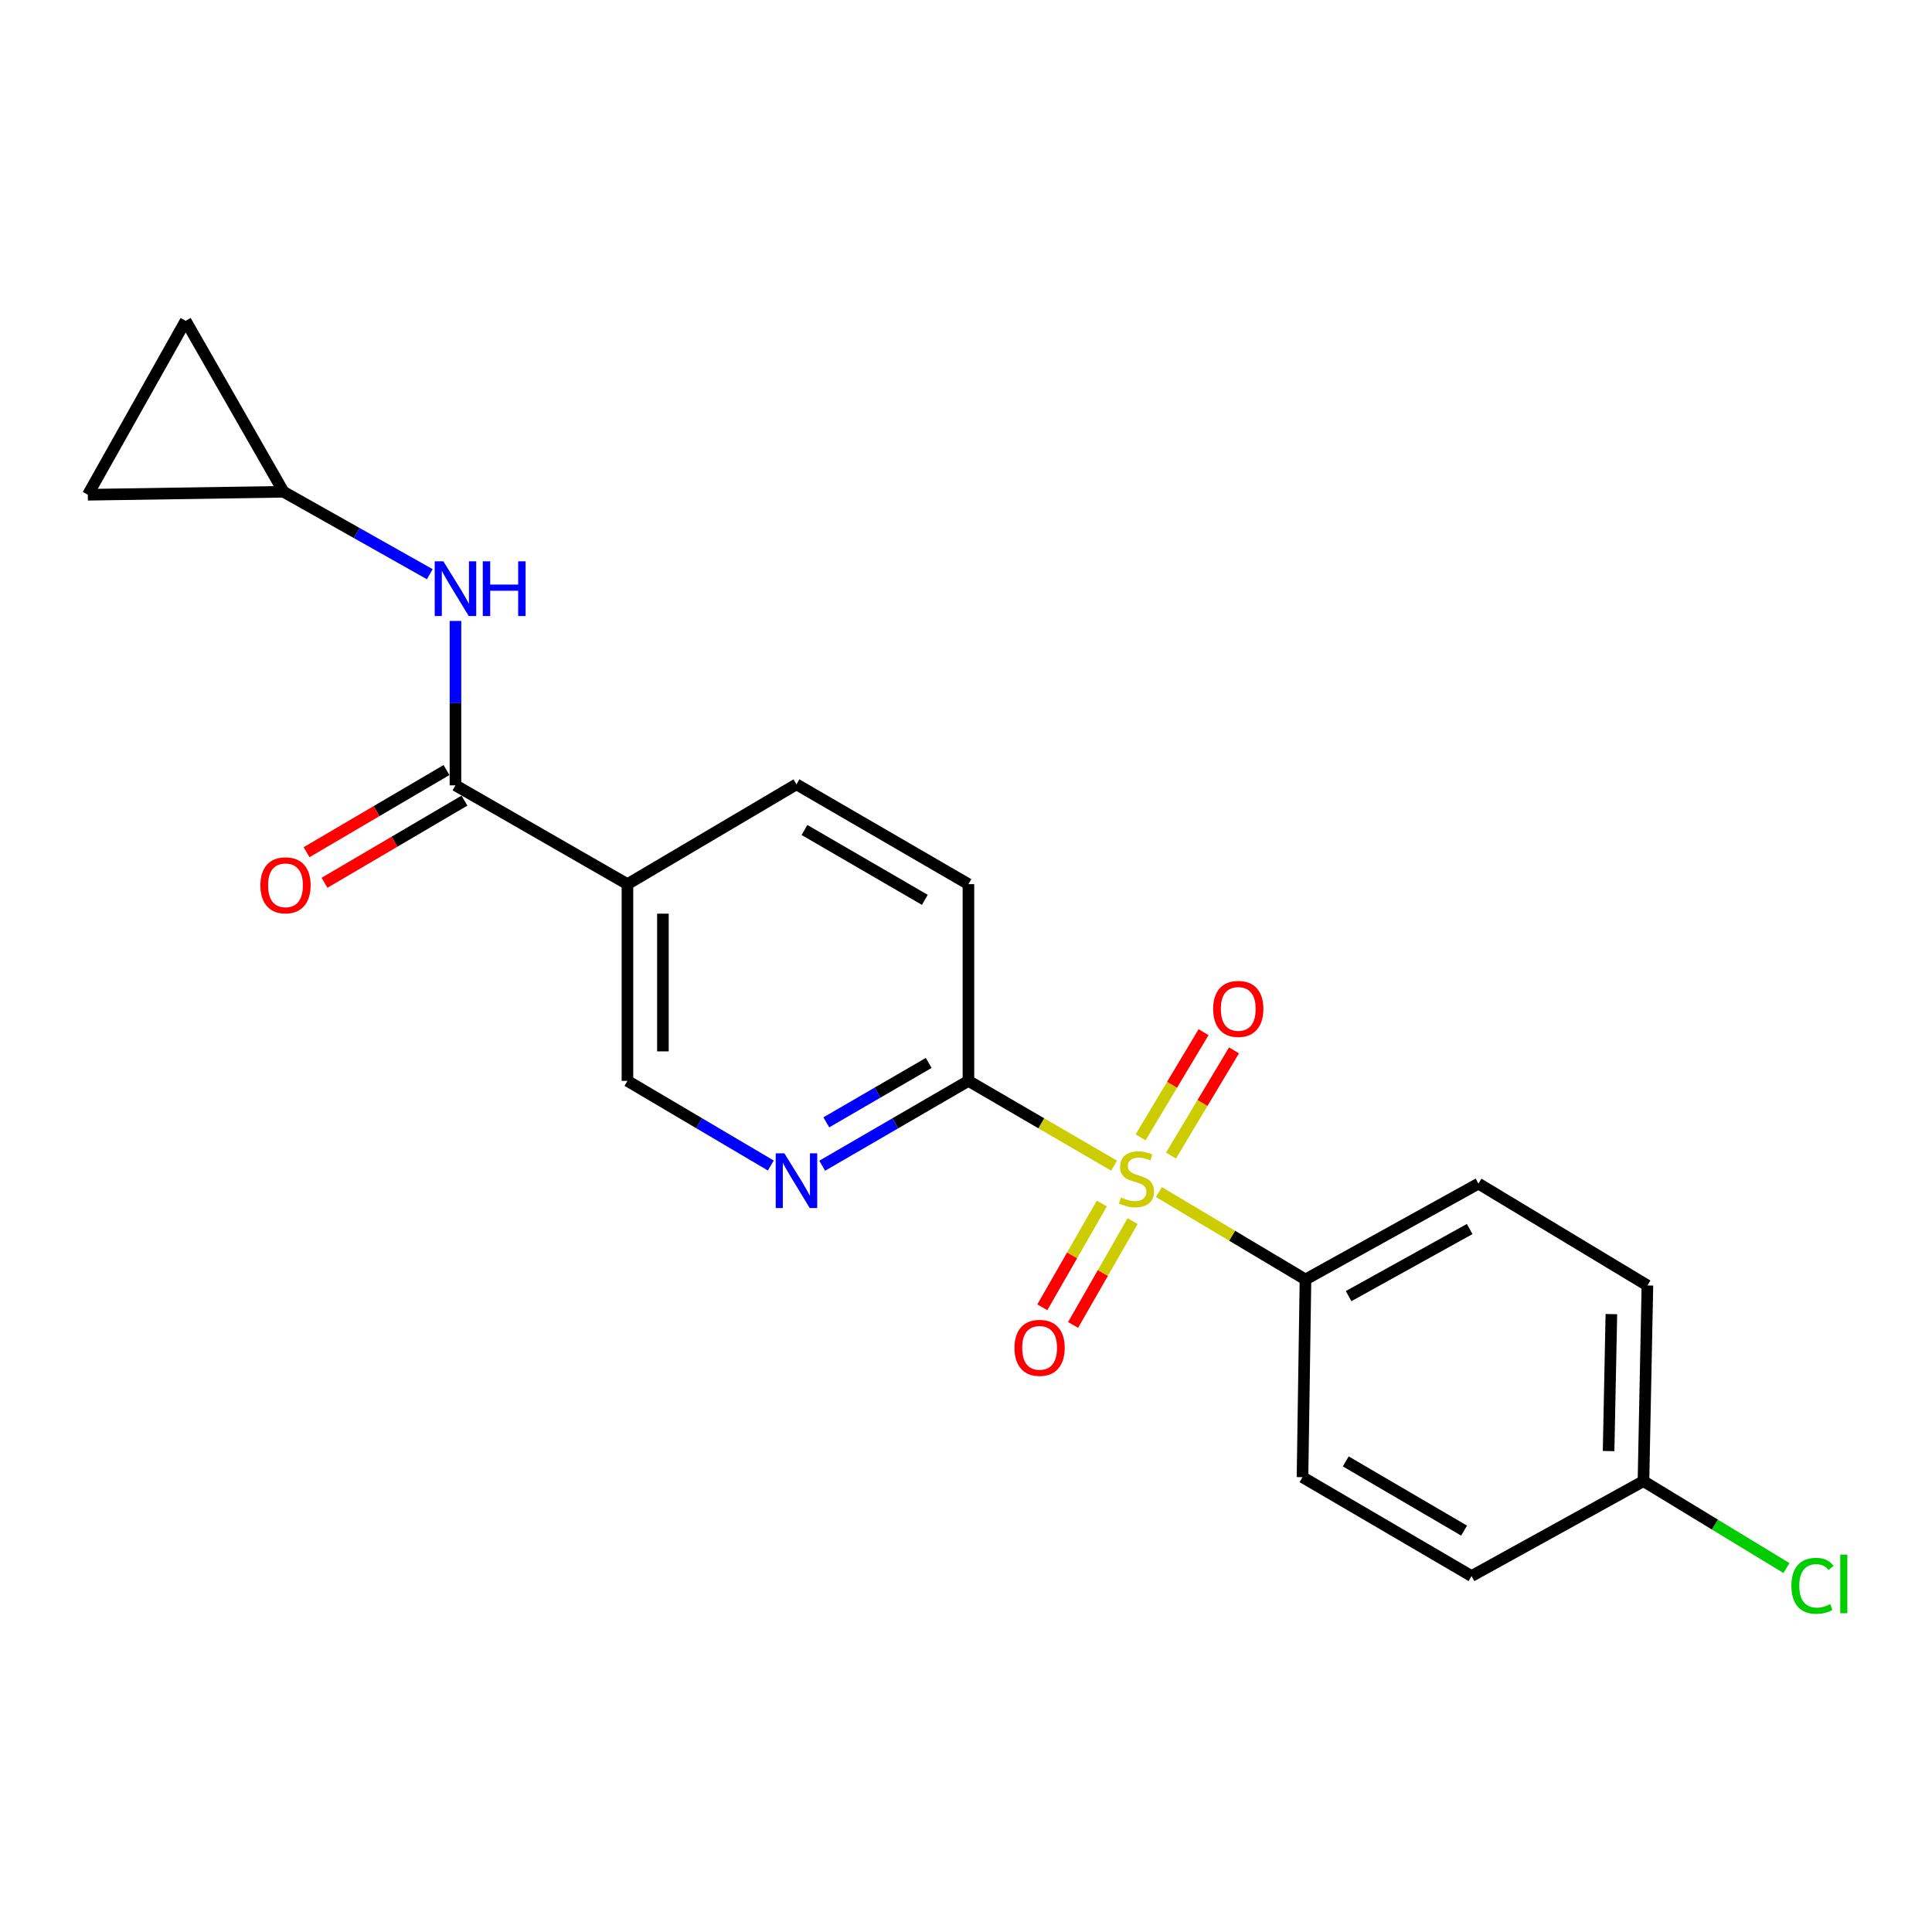 <?xml version='1.0' encoding='iso-8859-1'?>
<svg version='1.1' baseProfile='full'
              xmlns='http://www.w3.org/2000/svg'
                      xmlns:rdkit='http://www.rdkit.org/xml'
                      xmlns:xlink='http://www.w3.org/1999/xlink'
                  xml:space='preserve'
width='1000px' height='1000px' viewBox='0 0 1000 1000'>
<!-- END OF HEADER -->
<rect style='opacity:1.0;fill:#FFFFFF;stroke:none' width='1000' height='1000' x='0' y='0'> </rect>
<path class='bond-1' d='M 576.648,603.342 L 538.952,581.402' style='fill:none;fill-rule:evenodd;stroke:#CCCC00;stroke-width:6px;stroke-linecap:butt;stroke-linejoin:miter;stroke-opacity:1' />
<path class='bond-1' d='M 538.952,581.402 L 501.255,559.463' style='fill:none;fill-rule:evenodd;stroke:#000000;stroke-width:6px;stroke-linecap:butt;stroke-linejoin:miter;stroke-opacity:1' />
<path class='bond-5' d='M 599.871,617.025 L 637.792,639.641' style='fill:none;fill-rule:evenodd;stroke:#CCCC00;stroke-width:6px;stroke-linecap:butt;stroke-linejoin:miter;stroke-opacity:1' />
<path class='bond-5' d='M 637.792,639.641 L 675.714,662.258' style='fill:none;fill-rule:evenodd;stroke:#000000;stroke-width:6px;stroke-linecap:butt;stroke-linejoin:miter;stroke-opacity:1' />
<path class='bond-7' d='M 570.307,622.927 L 554.905,649.791' style='fill:none;fill-rule:evenodd;stroke:#CCCC00;stroke-width:6px;stroke-linecap:butt;stroke-linejoin:miter;stroke-opacity:1' />
<path class='bond-7' d='M 554.905,649.791 L 539.503,676.656' style='fill:none;fill-rule:evenodd;stroke:#FF0000;stroke-width:6px;stroke-linecap:butt;stroke-linejoin:miter;stroke-opacity:1' />
<path class='bond-7' d='M 586.23,632.056 L 570.828,658.92' style='fill:none;fill-rule:evenodd;stroke:#CCCC00;stroke-width:6px;stroke-linecap:butt;stroke-linejoin:miter;stroke-opacity:1' />
<path class='bond-7' d='M 570.828,658.92 L 555.426,685.785' style='fill:none;fill-rule:evenodd;stroke:#FF0000;stroke-width:6px;stroke-linecap:butt;stroke-linejoin:miter;stroke-opacity:1' />
<path class='bond-8' d='M 606.108,598.122 L 622.411,570.898' style='fill:none;fill-rule:evenodd;stroke:#CCCC00;stroke-width:6px;stroke-linecap:butt;stroke-linejoin:miter;stroke-opacity:1' />
<path class='bond-8' d='M 622.411,570.898 L 638.713,543.674' style='fill:none;fill-rule:evenodd;stroke:#FF0000;stroke-width:6px;stroke-linecap:butt;stroke-linejoin:miter;stroke-opacity:1' />
<path class='bond-8' d='M 590.362,588.692 L 606.664,561.468' style='fill:none;fill-rule:evenodd;stroke:#CCCC00;stroke-width:6px;stroke-linecap:butt;stroke-linejoin:miter;stroke-opacity:1' />
<path class='bond-8' d='M 606.664,561.468 L 622.966,534.245' style='fill:none;fill-rule:evenodd;stroke:#FF0000;stroke-width:6px;stroke-linecap:butt;stroke-linejoin:miter;stroke-opacity:1' />
<path class='bond-0' d='M 235.749,406.489 L 324.768,457.637' style='fill:none;fill-rule:evenodd;stroke:#000000;stroke-width:6px;stroke-linecap:butt;stroke-linejoin:miter;stroke-opacity:1' />
<path class='bond-4' d='M 235.749,406.489 L 235.749,363.944' style='fill:none;fill-rule:evenodd;stroke:#000000;stroke-width:6px;stroke-linecap:butt;stroke-linejoin:miter;stroke-opacity:1' />
<path class='bond-4' d='M 235.749,363.944 L 235.749,321.399' style='fill:none;fill-rule:evenodd;stroke:#0000FF;stroke-width:6px;stroke-linecap:butt;stroke-linejoin:miter;stroke-opacity:1' />
<path class='bond-12' d='M 231.102,398.576 L 194.888,419.839' style='fill:none;fill-rule:evenodd;stroke:#000000;stroke-width:6px;stroke-linecap:butt;stroke-linejoin:miter;stroke-opacity:1' />
<path class='bond-12' d='M 194.888,419.839 L 158.674,441.102' style='fill:none;fill-rule:evenodd;stroke:#FF0000;stroke-width:6px;stroke-linecap:butt;stroke-linejoin:miter;stroke-opacity:1' />
<path class='bond-12' d='M 240.395,414.403 L 204.181,435.667' style='fill:none;fill-rule:evenodd;stroke:#000000;stroke-width:6px;stroke-linecap:butt;stroke-linejoin:miter;stroke-opacity:1' />
<path class='bond-12' d='M 204.181,435.667 L 167.967,456.93' style='fill:none;fill-rule:evenodd;stroke:#FF0000;stroke-width:6px;stroke-linecap:butt;stroke-linejoin:miter;stroke-opacity:1' />
<path class='bond-3' d='M 501.255,559.463 L 463.407,581.424' style='fill:none;fill-rule:evenodd;stroke:#000000;stroke-width:6px;stroke-linecap:butt;stroke-linejoin:miter;stroke-opacity:1' />
<path class='bond-3' d='M 463.407,581.424 L 425.559,603.386' style='fill:none;fill-rule:evenodd;stroke:#0000FF;stroke-width:6px;stroke-linecap:butt;stroke-linejoin:miter;stroke-opacity:1' />
<path class='bond-3' d='M 480.689,550.176 L 454.195,565.549' style='fill:none;fill-rule:evenodd;stroke:#000000;stroke-width:6px;stroke-linecap:butt;stroke-linejoin:miter;stroke-opacity:1' />
<path class='bond-3' d='M 454.195,565.549 L 427.702,580.922' style='fill:none;fill-rule:evenodd;stroke:#0000FF;stroke-width:6px;stroke-linecap:butt;stroke-linejoin:miter;stroke-opacity:1' />
<path class='bond-14' d='M 501.255,559.463 L 501.255,457.637' style='fill:none;fill-rule:evenodd;stroke:#000000;stroke-width:6px;stroke-linecap:butt;stroke-linejoin:miter;stroke-opacity:1' />
<path class='bond-2' d='M 324.768,457.637 L 412.247,405.969' style='fill:none;fill-rule:evenodd;stroke:#000000;stroke-width:6px;stroke-linecap:butt;stroke-linejoin:miter;stroke-opacity:1' />
<path class='bond-22' d='M 324.768,457.637 L 324.768,559.463' style='fill:none;fill-rule:evenodd;stroke:#000000;stroke-width:6px;stroke-linecap:butt;stroke-linejoin:miter;stroke-opacity:1' />
<path class='bond-22' d='M 343.122,472.911 L 343.122,544.189' style='fill:none;fill-rule:evenodd;stroke:#000000;stroke-width:6px;stroke-linecap:butt;stroke-linejoin:miter;stroke-opacity:1' />
<path class='bond-9' d='M 398.967,603.27 L 361.867,581.367' style='fill:none;fill-rule:evenodd;stroke:#0000FF;stroke-width:6px;stroke-linecap:butt;stroke-linejoin:miter;stroke-opacity:1' />
<path class='bond-9' d='M 361.867,581.367 L 324.768,559.463' style='fill:none;fill-rule:evenodd;stroke:#000000;stroke-width:6px;stroke-linecap:butt;stroke-linejoin:miter;stroke-opacity:1' />
<path class='bond-6' d='M 222.455,297.203 L 184.603,275.874' style='fill:none;fill-rule:evenodd;stroke:#0000FF;stroke-width:6px;stroke-linecap:butt;stroke-linejoin:miter;stroke-opacity:1' />
<path class='bond-6' d='M 184.603,275.874 L 146.75,254.546' style='fill:none;fill-rule:evenodd;stroke:#000000;stroke-width:6px;stroke-linecap:butt;stroke-linejoin:miter;stroke-opacity:1' />
<path class='bond-15' d='M 675.714,662.258 L 765.242,612.64' style='fill:none;fill-rule:evenodd;stroke:#000000;stroke-width:6px;stroke-linecap:butt;stroke-linejoin:miter;stroke-opacity:1' />
<path class='bond-15' d='M 698.04,670.869 L 760.71,636.136' style='fill:none;fill-rule:evenodd;stroke:#000000;stroke-width:6px;stroke-linecap:butt;stroke-linejoin:miter;stroke-opacity:1' />
<path class='bond-16' d='M 675.714,662.258 L 674.174,764.584' style='fill:none;fill-rule:evenodd;stroke:#000000;stroke-width:6px;stroke-linecap:butt;stroke-linejoin:miter;stroke-opacity:1' />
<path class='bond-10' d='M 146.75,254.546 L 45.455,256.085' style='fill:none;fill-rule:evenodd;stroke:#000000;stroke-width:6px;stroke-linecap:butt;stroke-linejoin:miter;stroke-opacity:1' />
<path class='bond-11' d='M 146.75,254.546 L 96.092,166.047' style='fill:none;fill-rule:evenodd;stroke:#000000;stroke-width:6px;stroke-linecap:butt;stroke-linejoin:miter;stroke-opacity:1' />
<path class='bond-23' d='M 45.455,256.085 L 96.092,166.047' style='fill:none;fill-rule:evenodd;stroke:#000000;stroke-width:6px;stroke-linecap:butt;stroke-linejoin:miter;stroke-opacity:1' />
<path class='bond-13' d='M 412.247,405.969 L 501.255,457.637' style='fill:none;fill-rule:evenodd;stroke:#000000;stroke-width:6px;stroke-linecap:butt;stroke-linejoin:miter;stroke-opacity:1' />
<path class='bond-13' d='M 416.383,429.593 L 478.689,465.761' style='fill:none;fill-rule:evenodd;stroke:#000000;stroke-width:6px;stroke-linecap:butt;stroke-linejoin:miter;stroke-opacity:1' />
<path class='bond-18' d='M 765.242,612.64 L 852.701,665.358' style='fill:none;fill-rule:evenodd;stroke:#000000;stroke-width:6px;stroke-linecap:butt;stroke-linejoin:miter;stroke-opacity:1' />
<path class='bond-19' d='M 674.174,764.584 L 761.663,815.762' style='fill:none;fill-rule:evenodd;stroke:#000000;stroke-width:6px;stroke-linecap:butt;stroke-linejoin:miter;stroke-opacity:1' />
<path class='bond-19' d='M 696.565,756.417 L 757.807,792.242' style='fill:none;fill-rule:evenodd;stroke:#000000;stroke-width:6px;stroke-linecap:butt;stroke-linejoin:miter;stroke-opacity:1' />
<path class='bond-17' d='M 850.651,766.633 L 761.663,815.762' style='fill:none;fill-rule:evenodd;stroke:#000000;stroke-width:6px;stroke-linecap:butt;stroke-linejoin:miter;stroke-opacity:1' />
<path class='bond-20' d='M 850.651,766.633 L 887.661,789.134' style='fill:none;fill-rule:evenodd;stroke:#000000;stroke-width:6px;stroke-linecap:butt;stroke-linejoin:miter;stroke-opacity:1' />
<path class='bond-20' d='M 887.661,789.134 L 924.671,811.635' style='fill:none;fill-rule:evenodd;stroke:#00CC00;stroke-width:6px;stroke-linecap:butt;stroke-linejoin:miter;stroke-opacity:1' />
<path class='bond-21' d='M 850.651,766.633 L 852.701,665.358' style='fill:none;fill-rule:evenodd;stroke:#000000;stroke-width:6px;stroke-linecap:butt;stroke-linejoin:miter;stroke-opacity:1' />
<path class='bond-21' d='M 832.608,751.07 L 834.043,680.178' style='fill:none;fill-rule:evenodd;stroke:#000000;stroke-width:6px;stroke-linecap:butt;stroke-linejoin:miter;stroke-opacity:1' />
<path  class='atom-0' d='M 580.245 619.811
Q 580.565 619.931, 581.885 620.491
Q 583.205 621.051, 584.645 621.411
Q 586.125 621.731, 587.565 621.731
Q 590.245 621.731, 591.805 620.451
Q 593.365 619.131, 593.365 616.851
Q 593.365 615.291, 592.565 614.331
Q 591.805 613.371, 590.605 612.851
Q 589.405 612.331, 587.405 611.731
Q 584.885 610.971, 583.365 610.251
Q 581.885 609.531, 580.805 608.011
Q 579.765 606.491, 579.765 603.931
Q 579.765 600.371, 582.165 598.171
Q 584.605 595.971, 589.405 595.971
Q 592.685 595.971, 596.405 597.531
L 595.485 600.611
Q 592.085 599.211, 589.525 599.211
Q 586.765 599.211, 585.245 600.371
Q 583.725 601.491, 583.765 603.451
Q 583.765 604.971, 584.525 605.891
Q 585.325 606.811, 586.445 607.331
Q 587.605 607.851, 589.525 608.451
Q 592.085 609.251, 593.605 610.051
Q 595.125 610.851, 596.205 612.491
Q 597.325 614.091, 597.325 616.851
Q 597.325 620.771, 594.685 622.891
Q 592.085 624.971, 587.725 624.971
Q 585.205 624.971, 583.285 624.411
Q 581.405 623.891, 579.165 622.971
L 580.245 619.811
' fill='#CCCC00'/>
<path  class='atom-4' d='M 405.987 596.95
L 415.267 611.95
Q 416.187 613.43, 417.667 616.11
Q 419.147 618.79, 419.227 618.95
L 419.227 596.95
L 422.987 596.95
L 422.987 625.27
L 419.107 625.27
L 409.147 608.87
Q 407.987 606.95, 406.747 604.75
Q 405.547 602.55, 405.187 601.87
L 405.187 625.27
L 401.507 625.27
L 401.507 596.95
L 405.987 596.95
' fill='#0000FF'/>
<path  class='atom-5' d='M 229.489 290.534
L 238.769 305.534
Q 239.689 307.014, 241.169 309.694
Q 242.649 312.374, 242.729 312.534
L 242.729 290.534
L 246.489 290.534
L 246.489 318.854
L 242.609 318.854
L 232.649 302.454
Q 231.489 300.534, 230.249 298.334
Q 229.049 296.134, 228.689 295.454
L 228.689 318.854
L 225.009 318.854
L 225.009 290.534
L 229.489 290.534
' fill='#0000FF'/>
<path  class='atom-5' d='M 249.889 290.534
L 253.729 290.534
L 253.729 302.574
L 268.209 302.574
L 268.209 290.534
L 272.049 290.534
L 272.049 318.854
L 268.209 318.854
L 268.209 305.774
L 253.729 305.774
L 253.729 318.854
L 249.889 318.854
L 249.889 290.534
' fill='#0000FF'/>
<path  class='atom-8' d='M 525.096 697.639
Q 525.096 690.839, 528.456 687.039
Q 531.816 683.239, 538.096 683.239
Q 544.376 683.239, 547.736 687.039
Q 551.096 690.839, 551.096 697.639
Q 551.096 704.519, 547.696 708.439
Q 544.296 712.319, 538.096 712.319
Q 531.856 712.319, 528.456 708.439
Q 525.096 704.559, 525.096 697.639
M 538.096 709.119
Q 542.416 709.119, 544.736 706.239
Q 547.096 703.319, 547.096 697.639
Q 547.096 692.079, 544.736 689.279
Q 542.416 686.439, 538.096 686.439
Q 533.776 686.439, 531.416 689.239
Q 529.096 692.039, 529.096 697.639
Q 529.096 703.359, 531.416 706.239
Q 533.776 709.119, 538.096 709.119
' fill='#FF0000'/>
<path  class='atom-9' d='M 627.922 522.202
Q 627.922 515.402, 631.282 511.602
Q 634.642 507.802, 640.922 507.802
Q 647.202 507.802, 650.562 511.602
Q 653.922 515.402, 653.922 522.202
Q 653.922 529.082, 650.522 533.002
Q 647.122 536.882, 640.922 536.882
Q 634.682 536.882, 631.282 533.002
Q 627.922 529.122, 627.922 522.202
M 640.922 533.682
Q 645.242 533.682, 647.562 530.802
Q 649.922 527.882, 649.922 522.202
Q 649.922 516.642, 647.562 513.842
Q 645.242 511.002, 640.922 511.002
Q 636.602 511.002, 634.242 513.802
Q 631.922 516.602, 631.922 522.202
Q 631.922 527.922, 634.242 530.802
Q 636.602 533.682, 640.922 533.682
' fill='#FF0000'/>
<path  class='atom-13' d='M 134.77 458.227
Q 134.77 451.427, 138.13 447.627
Q 141.49 443.827, 147.77 443.827
Q 154.05 443.827, 157.41 447.627
Q 160.77 451.427, 160.77 458.227
Q 160.77 465.107, 157.37 469.027
Q 153.97 472.907, 147.77 472.907
Q 141.53 472.907, 138.13 469.027
Q 134.77 465.147, 134.77 458.227
M 147.77 469.707
Q 152.09 469.707, 154.41 466.827
Q 156.77 463.907, 156.77 458.227
Q 156.77 452.667, 154.41 449.867
Q 152.09 447.027, 147.77 447.027
Q 143.45 447.027, 141.09 449.827
Q 138.77 452.627, 138.77 458.227
Q 138.77 463.947, 141.09 466.827
Q 143.45 469.707, 147.77 469.707
' fill='#FF0000'/>
<path  class='atom-21' d='M 927.231 820.81
Q 927.231 813.77, 930.511 810.09
Q 933.831 806.37, 940.111 806.37
Q 945.951 806.37, 949.071 810.49
L 946.431 812.65
Q 944.151 809.65, 940.111 809.65
Q 935.831 809.65, 933.551 812.53
Q 931.311 815.37, 931.311 820.81
Q 931.311 826.41, 933.631 829.29
Q 935.991 832.17, 940.551 832.17
Q 943.671 832.17, 947.311 830.29
L 948.431 833.29
Q 946.951 834.25, 944.711 834.81
Q 942.471 835.37, 939.991 835.37
Q 933.831 835.37, 930.511 831.61
Q 927.231 827.85, 927.231 820.81
' fill='#00CC00'/>
<path  class='atom-21' d='M 952.511 804.65
L 956.191 804.65
L 956.191 835.01
L 952.511 835.01
L 952.511 804.65
' fill='#00CC00'/>
</svg>
